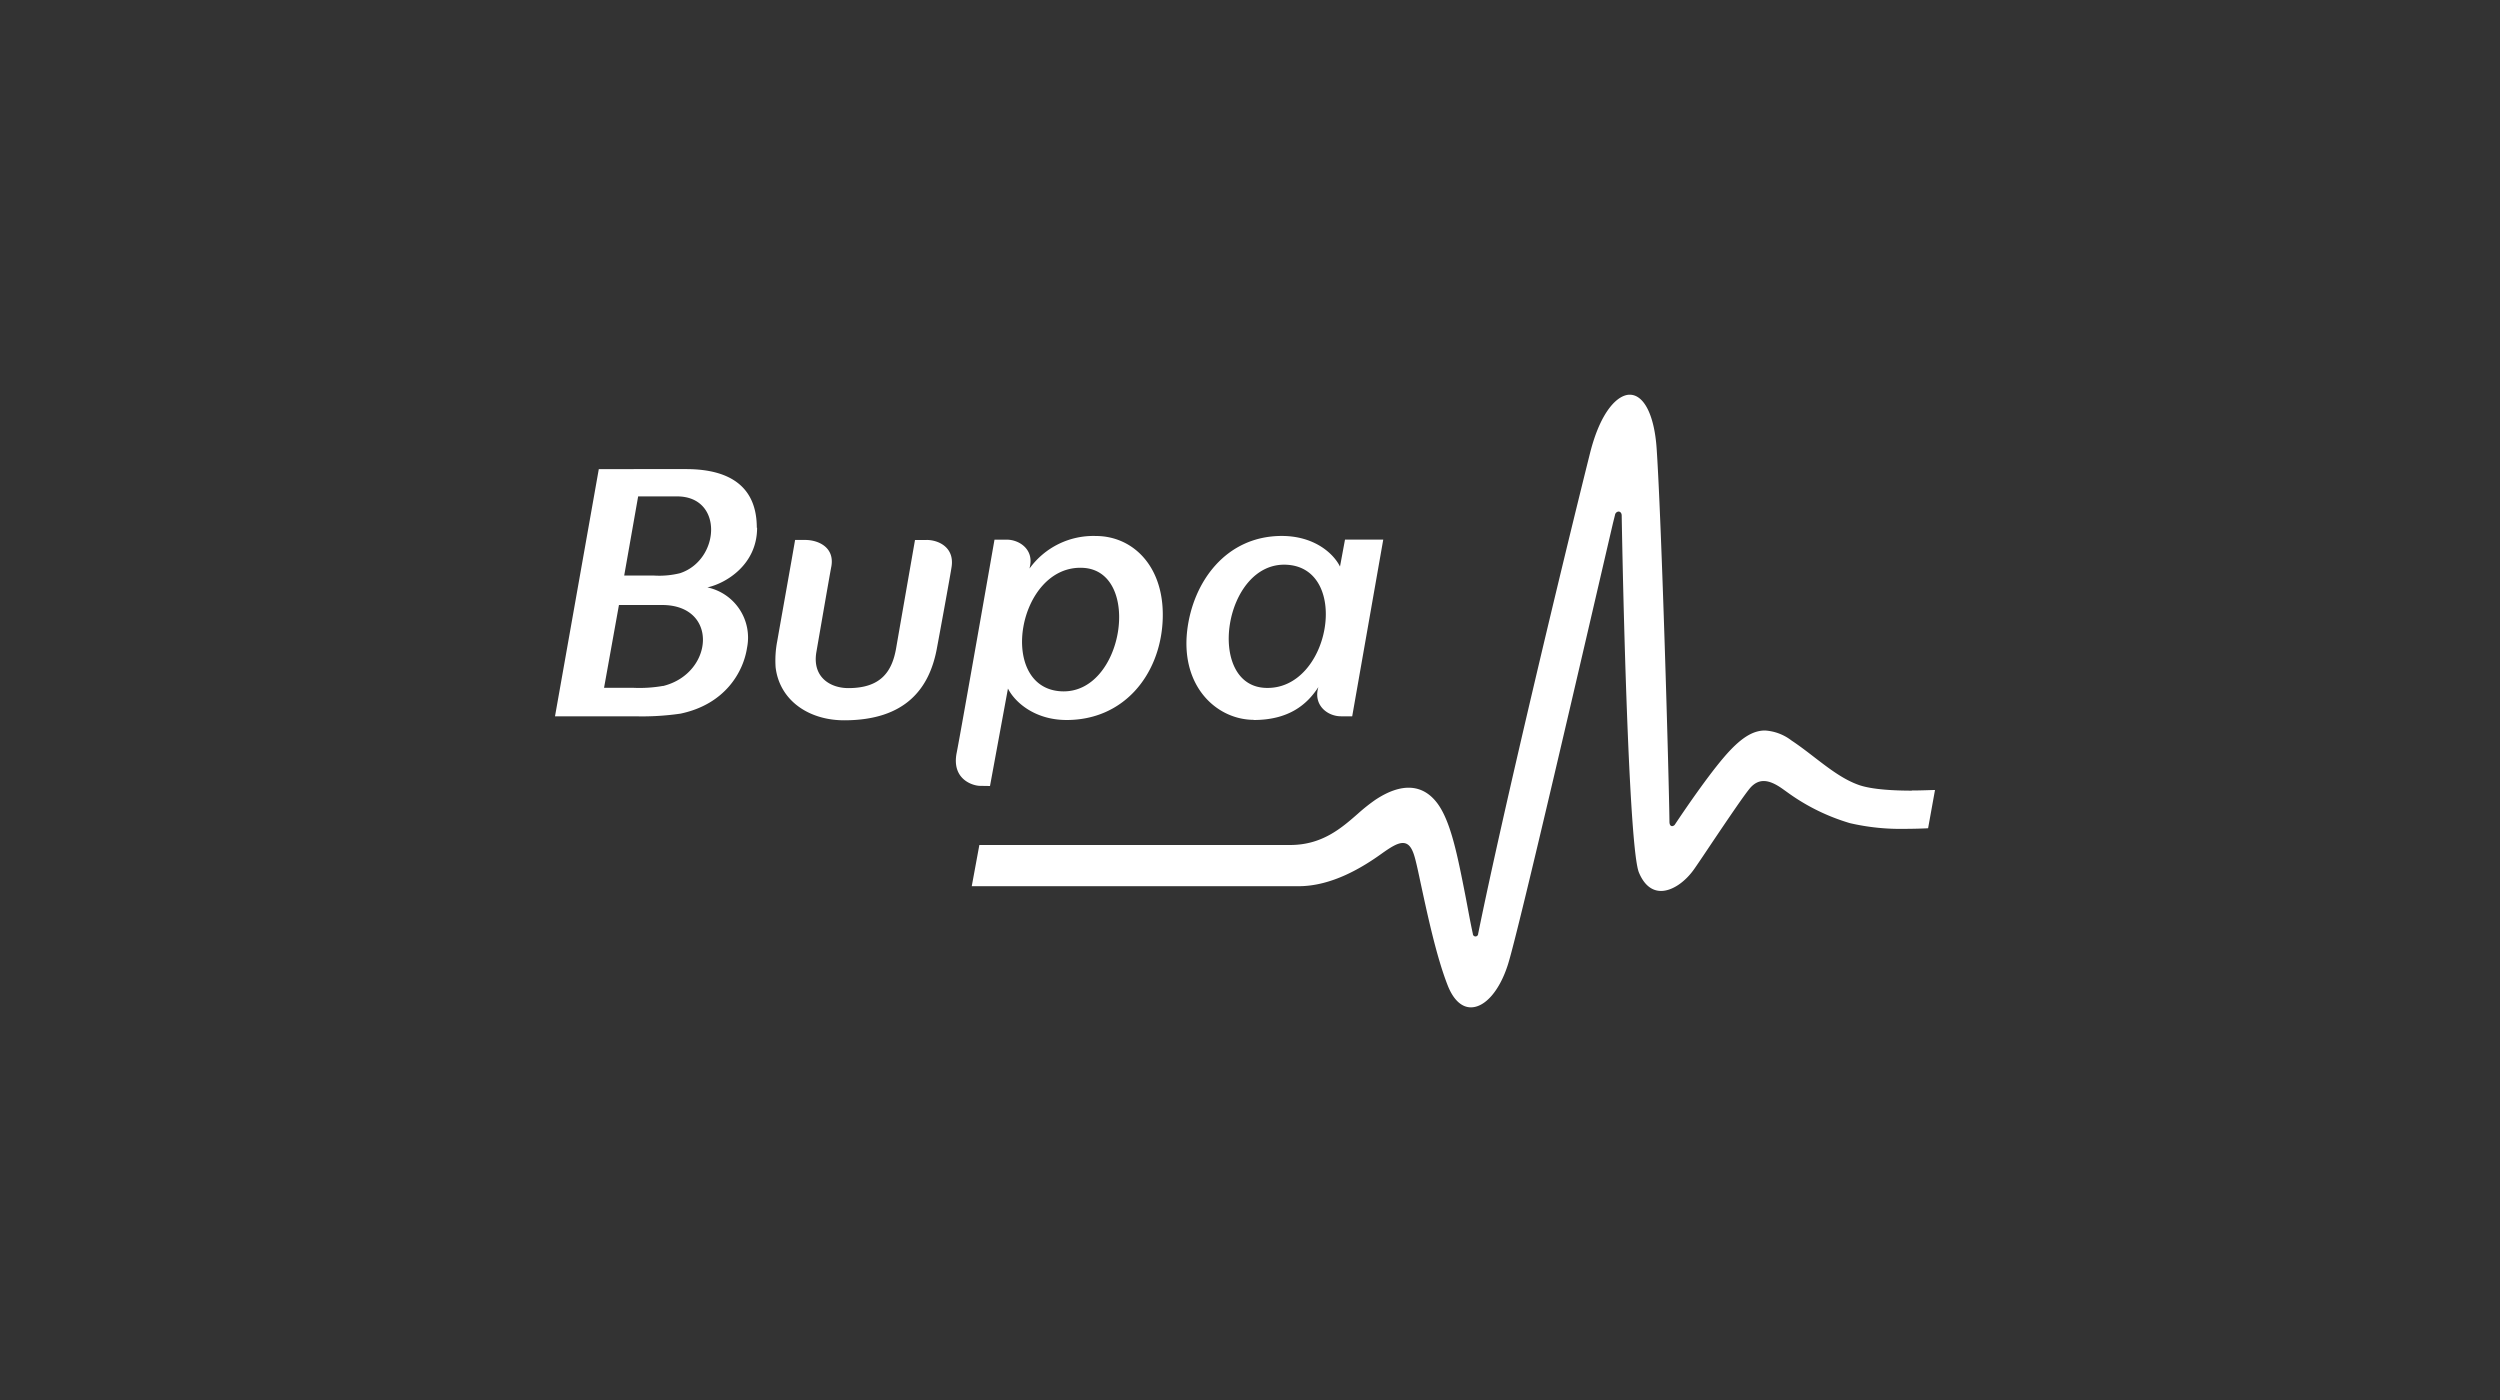 <svg id="Layer_1" data-name="Layer 1" xmlns="http://www.w3.org/2000/svg" viewBox="0 0 500 280"><rect x="0" y="0" width="500" height="280" fill="#333333" stroke="none"/><defs><style>.cls-1{fill:#fff;}</style></defs><path class="cls-1" d="M382.35,158.13c-3.3,0-7.8-.19-10.48-1.1-3.16-1.09-5.95-3.24-8.91-5.51-1.48-1.14-3-2.32-4.66-3.42a9.67,9.67,0,0,0-5.3-2c-2.16,0-4.26,1.16-6.81,3.8-3.44,3.54-8.94,11.6-11.14,14.9a.79.79,0,0,1-.6.43c-.55,0-.56-.7-.56-.93-.11-9.23-1.55-59.55-2.56-74.58-.45-6.65-2.51-10.78-5.39-10.78-2.31,0-5.78,3.08-7.95,11.75-5.52,22.07-17.29,71.14-22.36,96.07a.53.53,0,0,1-1.06,0c-.56-2.55-1.06-5.44-1.54-7.88-1.51-7.68-2.82-14.33-5.4-18-2.94-4.14-7.3-4.41-12.57-.91a35.77,35.77,0,0,0-3.47,2.76C268.2,165.7,264.38,169,258,169H195.87l-1.52,8.24h65.39c6.69,0,12.89-3.85,16.59-6.51,1.88-1.34,3.18-2.13,4.23-2.13,1.43,0,2.07,1.46,2.6,3.66.27,1.07.59,2.56.95,4.27,1.24,5.69,3.1,14.66,5.46,20.63,1.11,2.78,2.74,4.31,4.61,4.31,2.86,0,5.77-3.38,7.42-8.61,2.2-7,15.42-64.27,21-88.26L323,103a.8.8,0,0,1,.71-.69c.29,0,.62.24.63.79v.09c.43,24.28,1.63,66.92,3.44,71.3,1,2.42,2.53,3.7,4.43,3.7,2.21,0,4.85-1.78,6.73-4.52.95-1.37,2.16-3.18,3.43-5.08,3.16-4.69,6.74-10,7.79-11.14,1.58-1.67,3.39-1.67,6,.08.37.25.82.58,1.34.95a41,41,0,0,0,12.49,6.15,44.64,44.64,0,0,0,10.9,1.14c2,0,4.11-.08,4.73-.12L387,158c-.75,0-2.76.1-4.62.1ZM216.63,113.57c11.85.66,8.16,25.39-4.42,24.69-12.88-.71-8.69-25.41,4.42-24.69ZM198,157.2l3.59-19.49C203,140.49,207,144,213.32,144c11.41,0,18.47-8.91,19.18-19.33.75-11.09-5.75-17.47-13.31-17.47a15.74,15.74,0,0,0-13.29,6.51l.1-.48c.72-3.41-2.19-5.3-4.65-5.3H198.9s-6.65,38-7.56,42.61c-1.08,5.38,3.29,6.63,4.67,6.63ZM185.31,108H183s-3.39,19.41-3.77,21.62c-.82,4.76-3.11,8-9.56,8-3.65,0-7.23-2.21-6.4-7.17.33-1.91,2.76-16,3-17.16.68-3.81-2.57-5.3-5.25-5.3h-2c-.49,2.94-2.72,15.36-3.57,20.22a20.39,20.39,0,0,0-.33,5.23c.77,6.59,6.56,10.62,13.72,10.62,12.36,0,17-6.46,18.49-14.14.48-2.53,2.83-15.34,3-16.63.54-3.81-2.61-5.3-5-5.3ZM136,114.64a17.19,17.19,0,0,1-5.21.47h-5.95l2.79-15.83h7.79c9.34,0,8.61,12.72.58,15.36Zm-3.38,22.54a27.22,27.22,0,0,1-6,.38h-5.81L123.79,121h8.62c11.38,0,10.35,13.69.21,16.2Zm18.74-31.64c0-8-5.13-11.72-14.15-11.72H119.76L111,143.26h16a53.51,53.51,0,0,0,9.09-.53c9-1.89,12.6-8.41,13.32-13.19a10.27,10.27,0,0,0-7.93-12.06c3.57-.77,9.94-4.44,9.94-11.93Zm106,7.41c12.89.71,8.69,25.34-4.41,24.62-11.85-.66-8.17-25.32,4.41-24.62ZM250.73,144c7,0,10.68-3.07,12.94-6.58l-.13.53c-.65,3.29,2.08,5.31,4.66,5.31h2.24l6.21-35.34H269l-1,5.39c-1.39-2.78-5.31-6.12-11.64-6.12-11.18,0-17.81,9.21-18.93,19-1.26,11.22,6,17.78,13.37,17.78Z"/></svg>